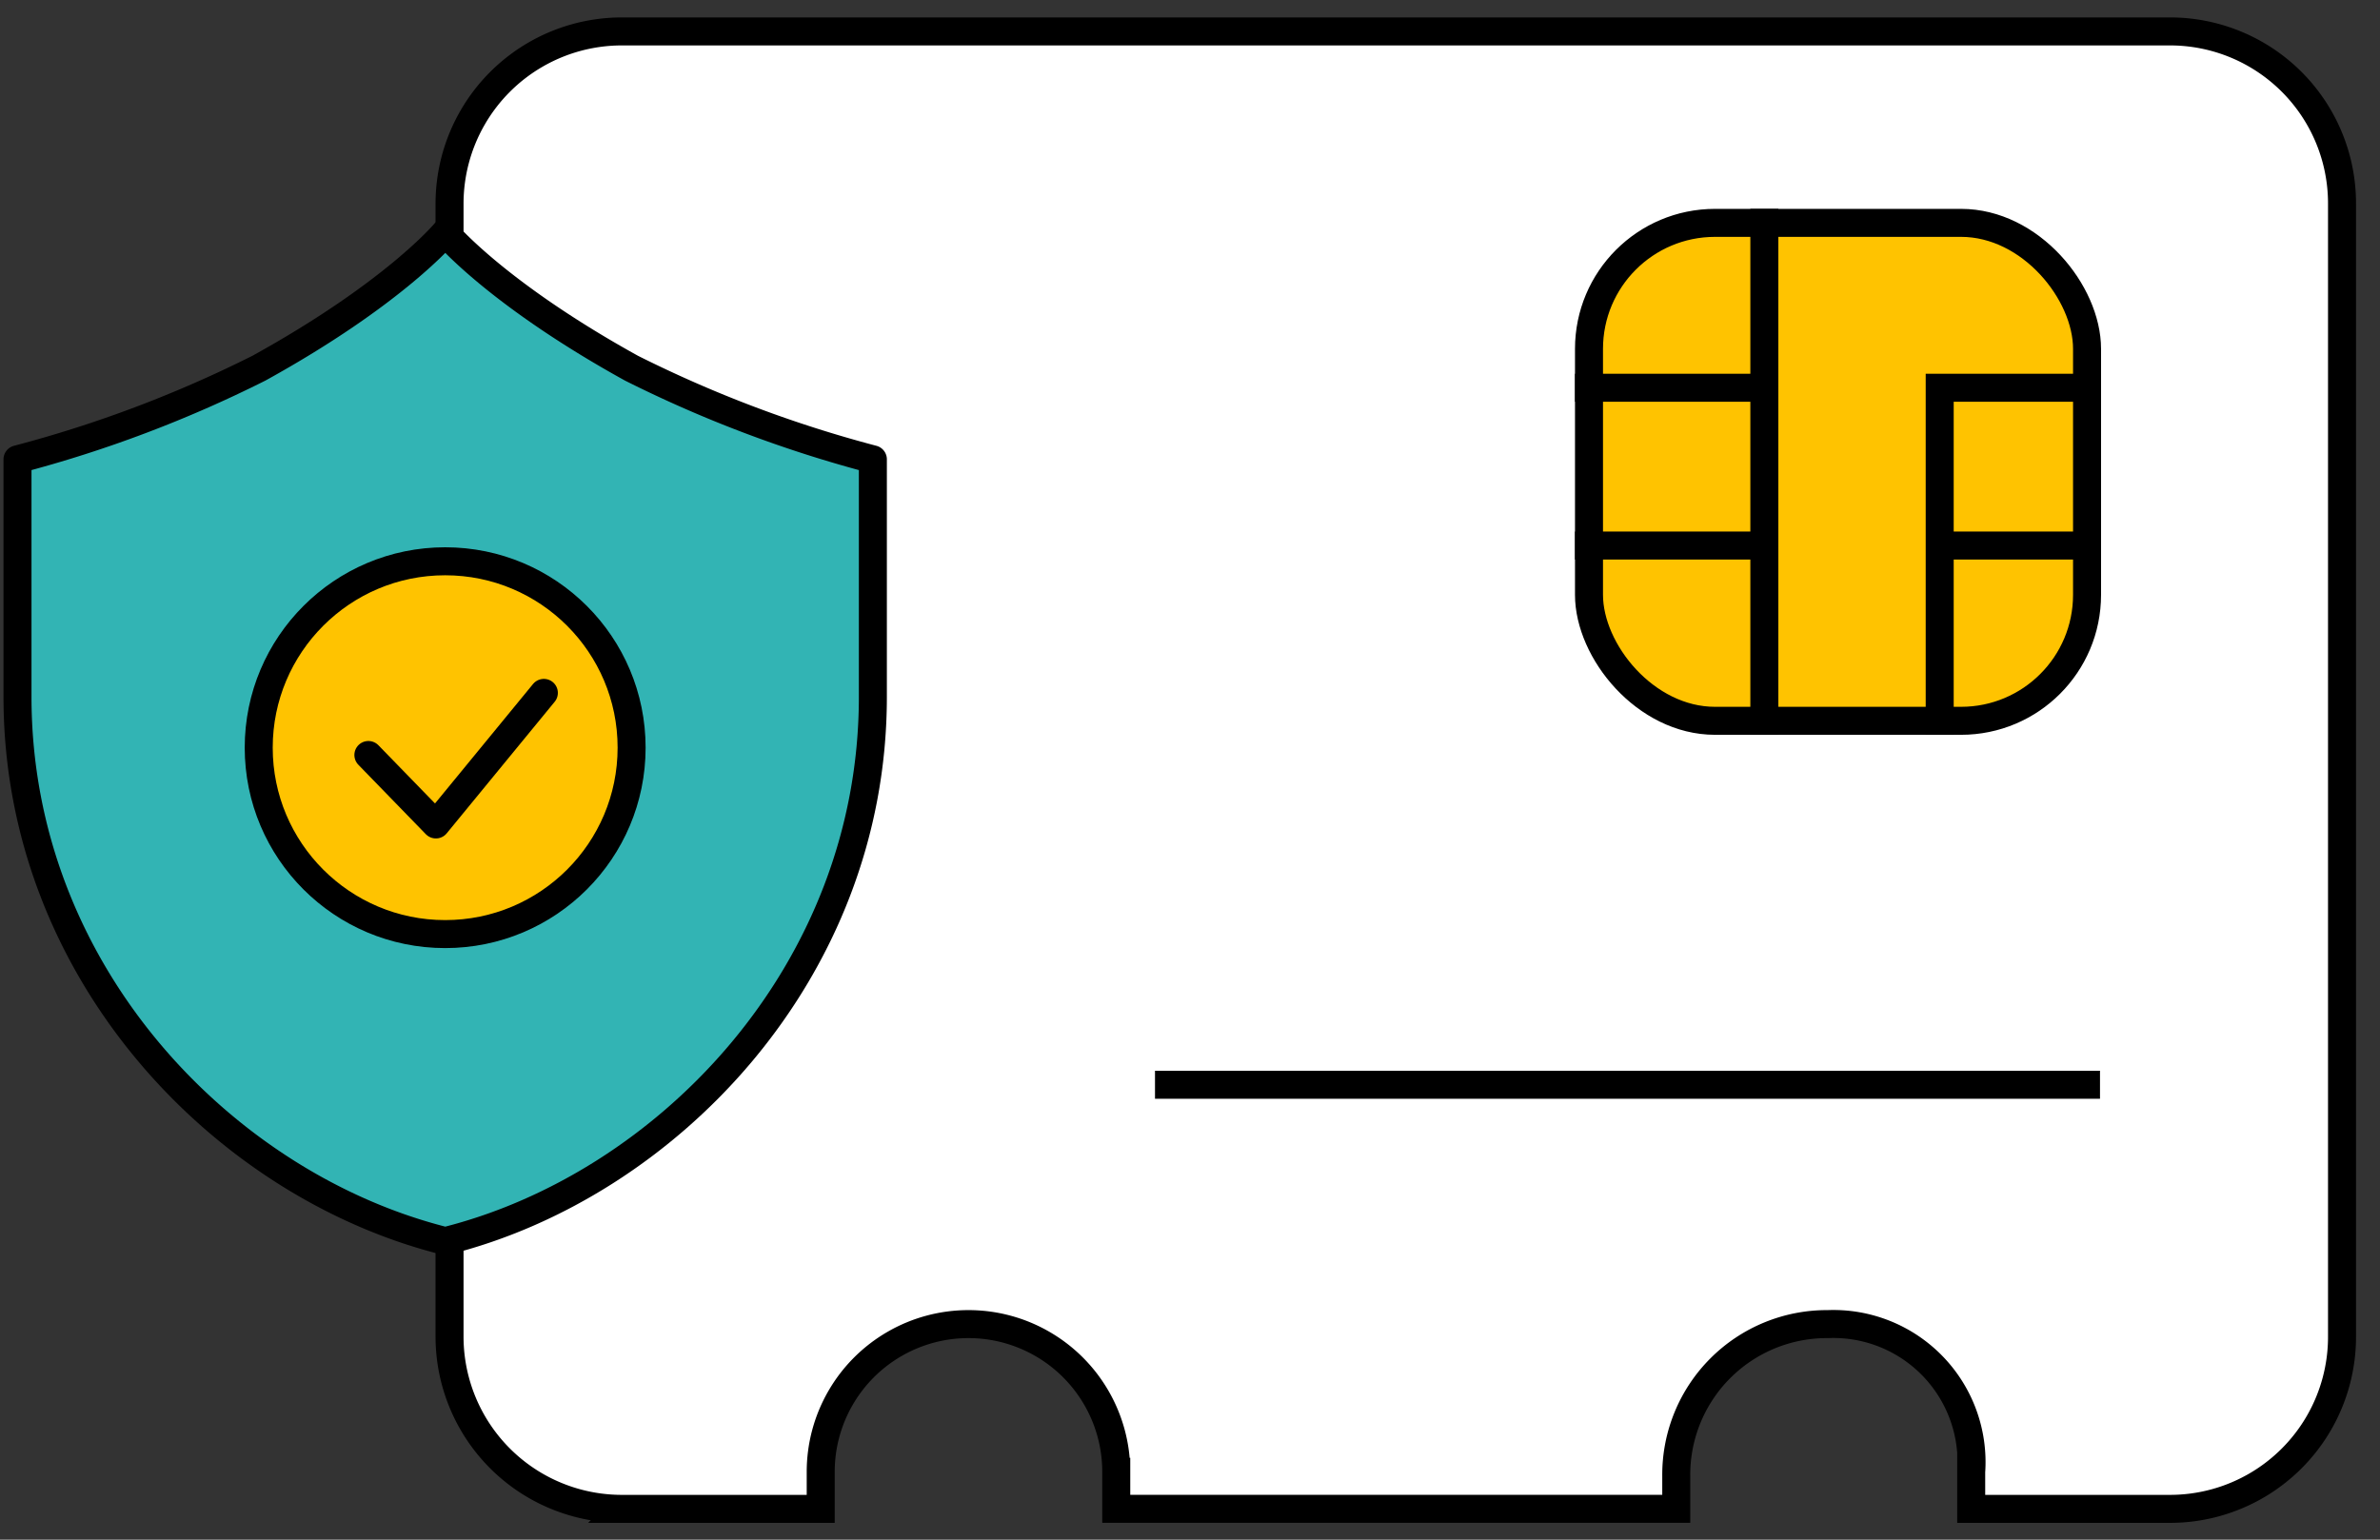 <svg width="68" height="44" viewBox="0 0 68 44" fill="none" xmlns="http://www.w3.org/2000/svg">
  <rect x="0" y="0" width="68" height="44" fill="#333333" stroke="none"/>
  <path fill-rule="evenodd" clip-rule="evenodd" d="M12.844 8.489V5.822A4.924 4.924 0 0 1 17.77.898H62a4.915 4.915 0 0 1 4.915 4.924v32.373A4.916 4.916 0 0 1 62 43.12h-5.68v-1.058a3.947 3.947 0 0 0-4.098-4.222 4.303 4.303 0 0 0-4.329 4.329v.95h-16v-1.057a4.222 4.222 0 0 0-8.444 0v1.058h-5.68a4.924 4.924 0 0 1-4.925-4.924v-2.667" fill="#fff"/>
  <path d="M12.844 8.489V5.822A4.924 4.924 0 0 1 17.77.898H62a4.915 4.915 0 0 1 4.915 4.924v32.373A4.916 4.916 0 0 1 62 43.12h-5.68v-1.058a3.947 3.947 0 0 0-4.098-4.222 4.303 4.303 0 0 0-4.329 4.329v.95h-16v-1.057a4.222 4.222 0 0 0-8.444 0v1.058h-5.68a4.924 4.924 0 0 1-4.925-4.924v-2.667" stroke="#000" stroke-width=".8"/>
  <rect x="45.4" y="6.369" width="14.23" height="14.23" rx="3.6" fill="#FFC300" stroke="#000" stroke-width=".8"/>
  <path stroke="#000" stroke-width=".8" d="M50.41 5.969V21M45 11.081h5.01M45 15.59h5.01M55.02 11.081h5.01M55.02 15.59h5.01M55.42 11.481V21"/>
  <path d="M33 31h27-27Z" fill="#FFC300"/>
  <path d="M33 31h27" stroke="#000" stroke-width=".8"/>
  <path d="M18.043 10.522c-3.886-2.148-5.32-3.88-5.32-3.88s-1.434 1.732-5.326 3.88A35.38 35.38 0 0 1 .5 13.127v6.788c0 7.892 5.915 13.98 12.223 15.552 6.301-1.572 12.216-7.66 12.216-15.552v-6.788a35.534 35.534 0 0 1-6.896-2.605Z" fill="#32B4B4" stroke="#000" stroke-width=".8" stroke-linecap="round" stroke-linejoin="round"/>
  <circle cx="12.719" cy="21.367" r="5.327" fill="#FFC300" stroke="#000" stroke-width=".8" stroke-linecap="round" stroke-linejoin="round"/>
  <path d="m10.525 21.576 1.929 1.985 3.085-3.76" fill="#FFC300"/>
  <path d="m10.525 21.576 1.929 1.985 3.085-3.76" stroke="#000" stroke-width=".8" stroke-linecap="round" stroke-linejoin="round"/>
</svg>